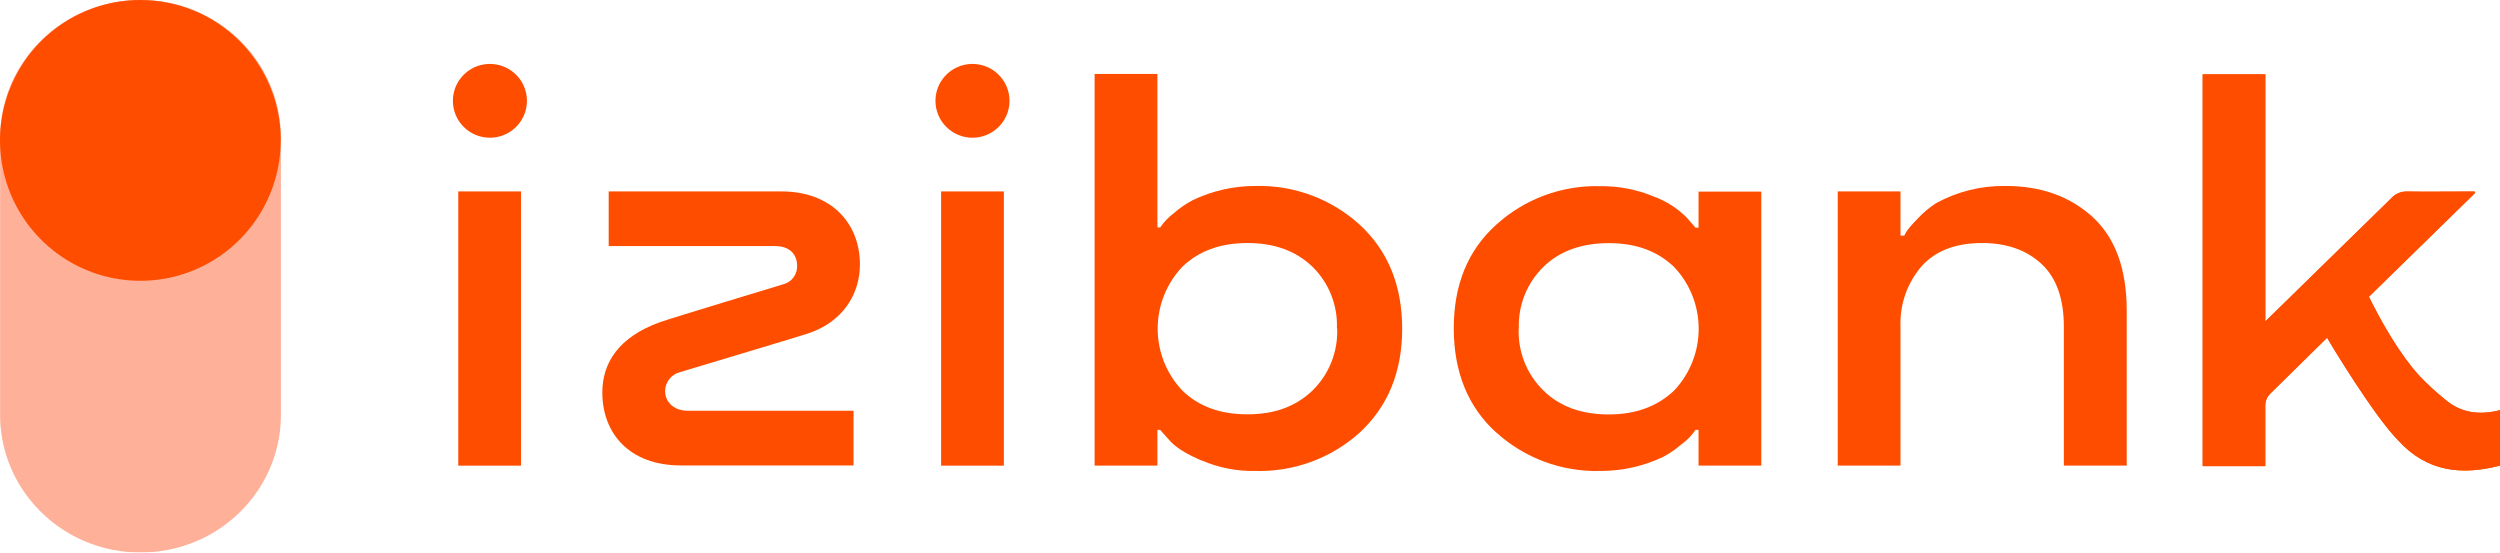 <?xml version="1.0" encoding="utf-8"?>
<svg width="138px" height="30.5px" viewBox="0 0 138 30.5" version="1.1" xmlns:xlink="http://www.w3.org/1999/xlink" xmlns="http://www.w3.org/2000/svg">
  <defs>
    <path d="M0 0L138 0L138 30.5L0 30.5L0 0Z" id="path_1" />
    <clipPath id="clip_1">
      <use xlink:href="#path_1" />
    </clipPath>
  </defs>
  <g id="Ресурс 1" clip-path="url(#clip_1)">
    <path d="M0 0L138 0L138 30.5L0 30.5L0 0Z" id="Ресурс-1" fill="none" fill-rule="evenodd" stroke="none" />
    <g id="Layer_1">
      <g id="Группа-масок">
        <g id="Group">
          <g id="Группа-масок">
            <g id="Group">
              <g id="Group" transform="translate(0.006 0)" opacity="0.4">
                <path d="M7.751 5.10826e-07C3.471 -1.02165e-06 0.001 3.399 0.001 7.593L0.001 22.765C-0.051 25.511 1.414 28.071 3.833 29.459C6.252 30.847 9.248 30.847 11.667 29.459C14.086 28.071 15.551 25.511 15.499 22.765L15.499 7.585C15.495 3.394 12.027 -0 7.751 5.10826e-07" id="Group" fill="#FF3A00" stroke="none" />
              </g>
              <path d="M15.494 7.742C15.497 10.878 13.611 13.707 10.715 14.909C7.819 16.11 4.485 15.447 2.269 13.229C0.052 11.012 -0.61 7.676 0.592 4.78C1.793 1.883 4.621 -0.004 7.756 5.21402e-06C9.81 4.69262e-06 11.78 0.817 13.233 2.27C14.685 3.724 15.501 5.695 15.5 7.75" id="Фигура" fill="#FF4D00" stroke="none" />
            </g>
          </g>
        </g>
      </g>
      <path d="M36.714 21.596C36.714 21.098 37.054 20.663 37.539 20.541C37.687 20.497 43.948 18.62 44.588 18.413C46.504 17.787 47.468 16.256 47.468 14.595C47.468 12.369 45.938 10.566 43.129 10.566L33.6 10.566L33.6 13.584L42.794 13.584C43.612 13.584 44.001 14.066 44.001 14.671C44.018 15.143 43.707 15.564 43.251 15.688C43.105 15.735 37.023 17.568 36.409 17.792C34.182 18.599 33.248 20.003 33.248 21.664C33.248 23.887 34.704 25.692 37.586 25.692L47.115 25.692L47.115 22.672L37.951 22.672C37.204 22.672 36.714 22.187 36.714 21.596L36.714 21.596Z" id="Фигура" fill="#FF4D00" stroke="none" />
      <path d="M51.638 5.568C51.636 4.744 52.133 4.001 52.897 3.685C53.66 3.369 54.54 3.542 55.125 4.125C55.71 4.707 55.885 5.583 55.569 6.344C55.253 7.105 54.508 7.602 53.681 7.602C52.553 7.602 51.639 6.692 51.638 5.568" id="Фигура" fill="#FF4D00" stroke="none" />
      <path d="M51.95 10.566L55.413 10.566L55.413 25.704L51.95 25.704L51.95 10.566Z" id="Прямоугольник" fill="#FF4D00" fill-rule="evenodd" stroke="none" />
      <path d="M25 5.568C24.999 4.744 25.496 4.001 26.26 3.685C27.024 3.369 27.904 3.543 28.488 4.126C29.073 4.708 29.248 5.585 28.93 6.346C28.613 7.107 27.867 7.603 27.04 7.602C25.913 7.602 25 6.691 25 5.568" id="Фигура" fill="#FF4D00" stroke="none" />
      <path d="M25.296 10.566L28.76 10.566L28.76 25.704L25.296 25.704L25.296 10.566Z" id="Прямоугольник" fill="#FF4D00" fill-rule="evenodd" stroke="none" />
      <path d="M66.353 25.432C65.463 25.057 64.87 24.679 64.538 24.286L64.04 23.73L63.889 23.73L63.889 25.701L60.422 25.701L60.422 4.082L63.889 4.082L63.889 12.555L64.04 12.555C64.255 12.243 64.521 11.969 64.826 11.742C65.136 11.473 65.476 11.24 65.84 11.048C66.921 10.53 68.105 10.262 69.304 10.265C71.425 10.212 73.485 10.977 75.054 12.402C76.611 13.835 77.4 15.75 77.4 18.147C77.4 20.544 76.602 22.45 75.054 23.881C73.482 25.297 71.423 26.055 69.304 25.997C68.29 26.02 67.284 25.825 66.353 25.424M73.797 18.126C73.848 16.855 73.359 15.621 72.45 14.727C71.543 13.853 70.348 13.415 68.865 13.415C67.367 13.415 66.172 13.853 65.265 14.727C63.45 16.645 63.45 19.64 65.265 21.558C66.172 22.444 67.367 22.87 68.865 22.87C70.362 22.87 71.534 22.433 72.45 21.558C73.367 20.658 73.861 19.416 73.812 18.135" id="Фигура" fill="#FF4D00" fill-rule="evenodd" stroke="none" />
      <path d="M82.594 23.881C81.034 22.462 80.252 20.547 80.248 18.135C80.244 15.723 81.026 13.812 82.594 12.402C84.158 10.982 86.212 10.22 88.326 10.277C89.344 10.262 90.354 10.457 91.292 10.85C91.975 11.099 92.595 11.496 93.107 12.011L93.594 12.567L93.76 12.567L93.76 10.578L97.223 10.578L97.223 25.701L93.76 25.701L93.76 23.727L93.594 23.727C93.386 24.038 93.124 24.308 92.819 24.525C92.508 24.791 92.169 25.024 91.808 25.22C90.721 25.736 89.531 26.002 88.326 25.997C86.212 26.053 84.158 25.291 82.594 23.872M83.833 18.126C83.781 19.414 84.279 20.662 85.203 21.564C86.11 22.45 87.305 22.876 88.803 22.876C90.301 22.876 91.472 22.438 92.406 21.564C94.221 19.646 94.221 16.651 92.406 14.733C91.481 13.847 90.286 13.421 88.803 13.421C87.32 13.421 86.092 13.853 85.203 14.727C84.286 15.621 83.792 16.859 83.841 18.135" id="Фигура" fill="#FF4D00" fill-rule="evenodd" stroke="none" />
      <path d="M113.925 25.701L113.925 18.044C113.925 16.492 113.516 15.33 112.683 14.562C111.849 13.794 110.764 13.415 109.4 13.415C107.964 13.415 106.843 13.838 106.072 14.698C105.273 15.626 104.857 16.822 104.907 18.044L104.907 25.701L101.443 25.701L101.443 10.566L104.907 10.566L104.907 13.007L105.12 13.007C105.194 12.842 105.257 12.676 105.862 12.059C106.164 11.738 106.503 11.454 106.873 11.213C108.047 10.571 109.368 10.244 110.707 10.265C112.659 10.265 114.262 10.837 115.518 11.982C116.775 13.143 117.395 14.864 117.395 17.154L117.395 25.701L113.925 25.701Z" id="Фигура" fill="#FF4D00" stroke="none" />
      <path d="M128.442 18.655L125.316 21.729C125.142 21.902 125.044 22.137 125.043 22.382C125.043 23.018 125.043 24.581 125.043 25.361L125.043 25.731L121.588 25.731L121.588 4.102L125.046 4.102L125.046 17.742L132.099 10.844C132.31 10.661 132.584 10.564 132.864 10.572C134.017 10.59 135.133 10.572 136.289 10.572L136.604 10.572C136.618 10.607 136.618 10.611 136.633 10.643L130.764 16.38C131.449 17.784 132.496 19.604 133.552 20.748C134.014 21.235 134.509 21.689 135.035 22.107C135.904 22.817 136.906 22.917 138 22.642L138 25.701C135.924 26.236 133.982 26.083 132.366 24.294C131.055 22.968 128.685 19.051 128.457 18.644" id="Фигура" fill="#FF4D00" stroke="none" />
      <path d="M128.442 18.655L125.316 21.729C125.142 21.902 125.044 22.137 125.043 22.382C125.043 23.018 125.043 24.581 125.043 25.361L125.043 25.731L121.588 25.731L121.588 4.102L125.046 4.102L125.046 17.742L132.099 10.844C132.31 10.661 132.584 10.564 132.864 10.572C134.017 10.59 135.133 10.572 136.289 10.572L136.604 10.572C136.618 10.607 136.618 10.611 136.633 10.643L130.764 16.38C131.449 17.784 132.496 19.604 133.552 20.748C134.014 21.235 134.509 21.689 135.035 22.107C135.904 22.817 136.906 22.917 138 22.642L138 25.701C135.924 26.236 133.982 26.083 132.366 24.294C131.055 22.968 128.685 19.051 128.457 18.644" id="Фигура" fill="#FF4D00" stroke="none" />
    </g>
  </g>
</svg>